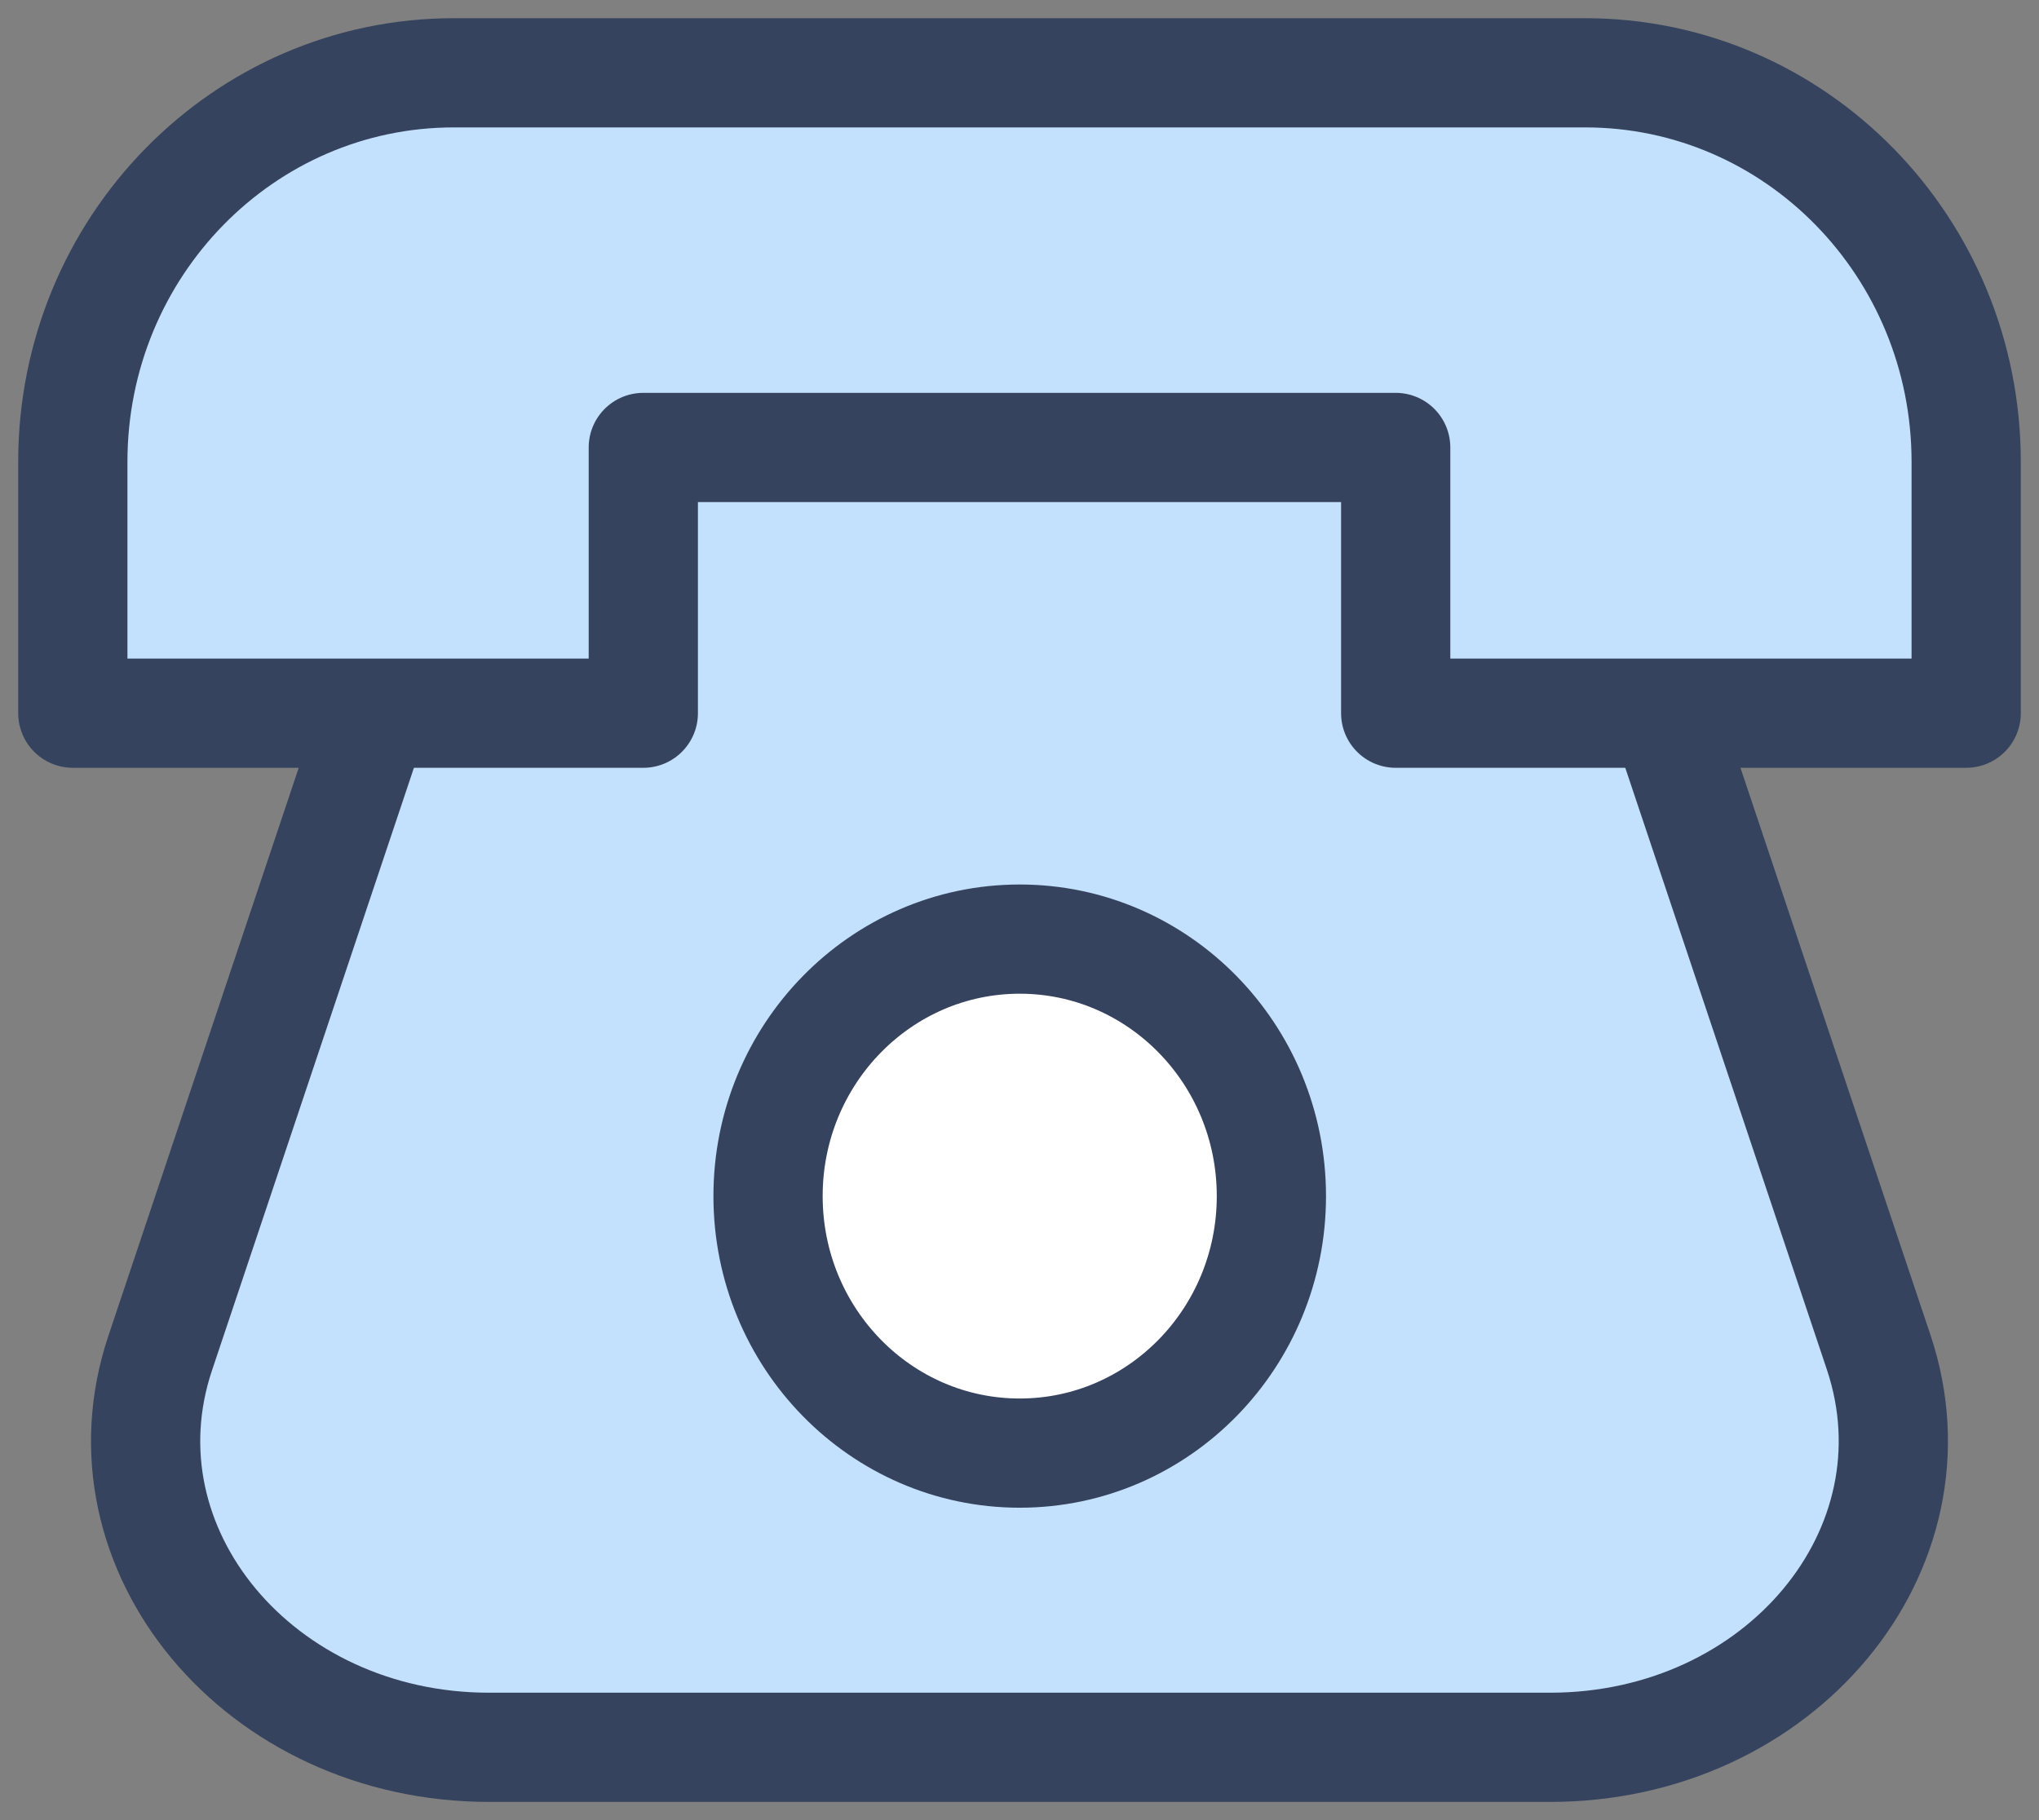 <svg width="28" height="25" viewBox="0 0 28 25" fill="none" xmlns="http://www.w3.org/2000/svg">
<rect x="0" y="0" width="28" height="25" fill="#808080" stroke="none"/>
<path d="M21.278 24H6.716C3.562 24 1.293 21.279 2.202 18.579L6.416 6H21.587L25.8 18.579C26.701 21.286 24.441 24 21.286 24H21.278Z" fill="#C3E0FC" stroke="#36435E" stroke-width="1.5" stroke-linecap="round" stroke-linejoin="round"/>
<path d="M21.296 1H6.232C3.345 1 1 3.389 1 6.344V9.796H8.834V6.146H19.166V9.796H27V6.344C27 3.396 24.662 1 21.768 1H21.282H21.296Z" fill="#C3E0FC" stroke="#36435E" stroke-width="1.5" stroke-linecap="round" stroke-linejoin="round"/>
<path d="M14.003 19.959C15.911 19.959 17.459 18.378 17.459 16.429C17.459 14.48 15.911 12.899 14.003 12.899C12.095 12.899 10.547 14.48 10.547 16.429C10.547 18.378 12.095 19.959 14.003 19.959Z" fill="white" stroke="#36435E" stroke-width="1.5" stroke-linecap="round" stroke-linejoin="round"/>
</svg>

